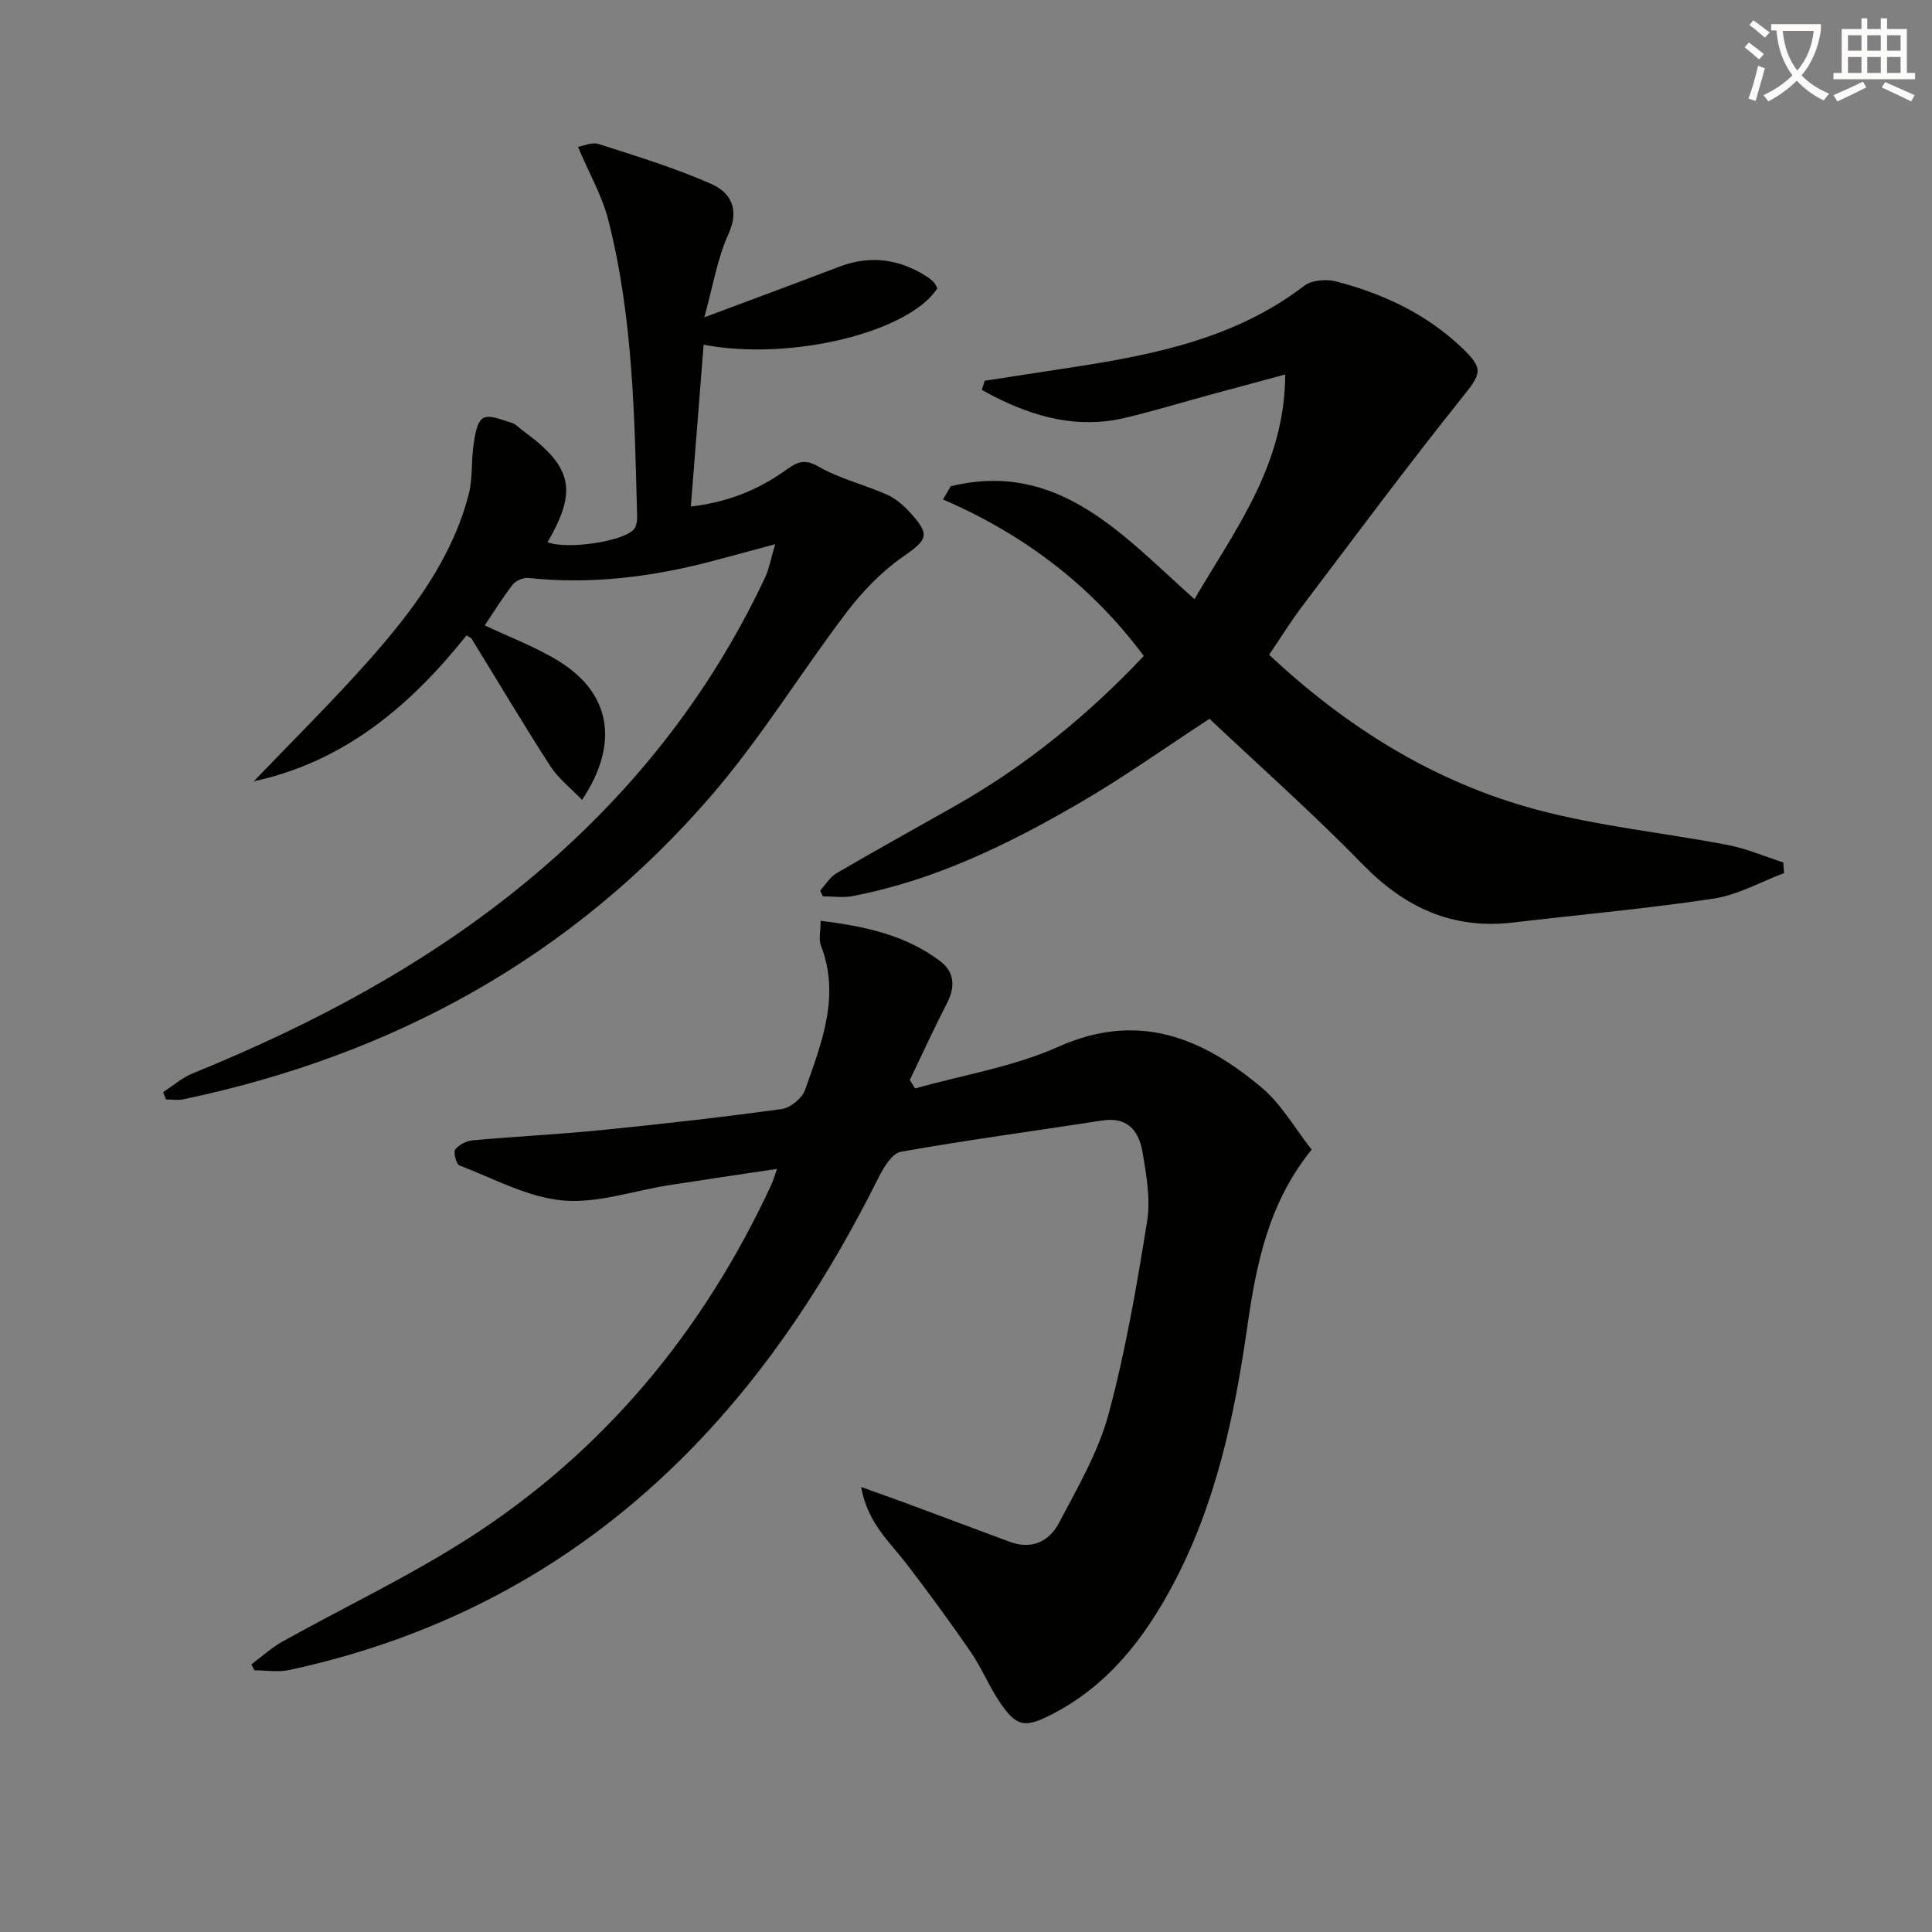 <svg enable-background="new 0 0 400 400" viewBox="0 0 400 400" xmlns="http://www.w3.org/2000/svg"><rect x="0" y="0" width="400" height="400" fill="#808080" stroke="none"/><path d="m362.1 8.8c1.1.8 2.1 1.6 3.1 2.4l-1 1.1c-1.3-1.1-2.3-2-3-2.5zm1.9 4.8c.5.2.9.4 1.4.5-.6 2.3-1.3 4.5-1.9 6.8l-1.5-.5c.8-2.1 1.4-4.3 2-6.8zm-1-9.4c1.3.9 2.4 1.8 3.4 2.5l-1 1.1c-1.4-1.2-2.4-2.1-3.2-2.6zm3.7 2.2v-1.4h10.3v1.2c-.5 3.6-1.8 6.8-4 9.4 1.5 1.6 3.4 2.8 5.7 3.8-.3.4-.7.8-1.1 1.4-2.3-1.1-4.1-2.5-5.6-4.1-1.6 1.6-3.6 3.1-5.9 4.3-.3-.5-.7-.9-1-1.3 2.4-1.1 4.4-2.5 6-4.1-1.9-2.5-3-5.6-3.3-9.3h-1.1zm8.8 0h-6.4c.3 3.3 1.3 6 3 8.2 2-2.3 3.1-5.1 3.4-8.2z" fill="#fcfbfa"/><path d="m385.3 3.8h1.3v2.2h2.8v-2.2h1.3v2.2h4.1v9.1h1.7v1.3h-16.9v-1.3h1.7v-9.1h4.1v-2.2zm.4 13.1.7 1.2c-1.8.9-3.8 1.9-6 2.9-.2-.4-.5-.8-.8-1.3 2.3-1 4.3-1.9 6.1-2.8zm-3.1-6.4h2.8v-3.2h-2.8zm0 4.6h2.8v-3.3h-2.8zm4-4.6h2.8v-3.2h-2.8zm0 4.6h2.8v-3.3h-2.8zm3.7 1.9c2.1.9 4.1 1.8 6.1 2.7l-.7 1.3c-2.2-1.1-4.2-2-6.1-2.9zm3.2-9.7h-2.8v3.2h2.8zm-2.8 7.8h2.8v-3.3h-2.8z" fill="#fcfbfa"/><g fill="#010100"><path d="m169.9 190.64c9.21 1.14 17.66 2.95 24.84 8.43 2.84 2.17 3.07 5.22 1.37 8.53-2.71 5.27-5.17 10.66-7.74 16.01.36.58.73 1.16 1.09 1.74 9.92-2.79 20.35-4.47 29.66-8.63 16.5-7.37 29.75-1.92 42.05 8.42 4.19 3.52 7.04 8.64 10.39 12.87-9.1 11.25-11.51 24.1-13.35 36.87-2.67 18.55-6.52 36.62-15.41 53.3-5.98 11.22-13.58 20.95-25.22 26.86-5.49 2.79-7.19 2.44-10.68-2.76-2.21-3.31-3.73-7.08-5.99-10.36-4.31-6.26-8.81-12.4-13.45-18.43-3.39-4.4-7.79-8.14-9.18-15.62 3.7 1.33 6.35 2.25 8.97 3.22 7.28 2.7 14.55 5.42 21.82 8.13 4.56 1.7 8.19-.12 10.19-3.93 3.83-7.3 8.13-14.64 10.25-22.5 3.54-13.09 5.84-26.54 7.99-39.95.74-4.62-.16-9.62-.96-14.34-.72-4.26-3.04-7.32-8.24-6.52-13.93 2.15-27.91 4.02-41.78 6.48-1.8.32-3.55 3.19-4.58 5.25-10.32 20.66-22.72 39.83-38.96 56.43-23.12 23.63-50.89 38.68-83.11 45.62-2.3.49-4.79.06-7.2.06-.21-.41-.41-.83-.62-1.24 2.14-1.59 4.14-3.43 6.45-4.72 12.77-7.12 26.06-13.42 38.35-21.28 28.2-18.05 48.77-42.96 62.84-73.28.41-.89.67-1.84 1.19-3.29-7.69 1.15-15.02 2.22-22.33 3.36-7.37 1.15-14.87 3.83-22.06 3.17-7.28-.67-14.29-4.54-21.33-7.24-.69-.26-1.35-2.7-.91-3.3.75-1.01 2.35-1.79 3.66-1.91 8.93-.81 17.91-1.24 26.83-2.14 12.39-1.24 24.78-2.64 37.11-4.34 1.81-.25 4.23-2.24 4.83-3.96 3.4-9.68 7.37-19.39 3.26-29.96-.46-1.26-.04-2.87-.04-5.05z"/><path d="m196.83 100.67c22.38-5.42 35.64 10.17 50.47 23.38 8.46-14.46 18.72-27.75 18.79-46.52-5.75 1.55-10.65 2.87-15.54 4.2-5.92 1.61-11.79 3.41-17.76 4.81-9.55 2.25-18.44-.12-26.96-4.44-.86-.44-1.71-.92-2.56-1.38.2-.63.4-1.26.61-1.89 6.25-.96 12.51-1.91 18.76-2.88 16.83-2.62 33.35-6.03 47.37-16.77 1.55-1.19 4.55-1.44 6.57-.92 9.6 2.48 18.46 6.59 25.8 13.47 4.96 4.65 4.39 5.51.26 10.67-11.31 14.14-22.11 28.69-33.04 43.13-2.39 3.16-4.47 6.54-6.84 10.04 16.16 15.11 34.3 26.41 55.35 32.05 12.92 3.46 26.4 4.79 39.58 7.32 3.92.76 7.68 2.38 11.52 3.61.05.74.11 1.48.16 2.22-4.84 1.81-9.55 4.51-14.56 5.27-13.78 2.09-27.7 3.32-41.55 4.96-12.55 1.48-22.43-3.1-31.16-12.07-10.2-10.47-21.18-20.19-31.69-30.11-9.3 6.07-17.95 12.25-27.11 17.55-14.69 8.52-29.92 15.95-46.82 19.16-1.97.37-4.07.05-6.12.05-.19-.4-.38-.8-.56-1.2 1.12-1.22 2.04-2.8 3.41-3.6 8.17-4.77 16.44-9.34 24.67-14 14.59-8.28 27.41-18.76 38.93-30.97-10.88-14.64-24.85-25.16-41.57-32.41.52-.91 1.05-1.82 1.59-2.73z"/><path d="m96.59 131.56c-11.75 14.7-25.39 26.16-44.05 30.2 7.99-8.35 16.24-16.48 23.9-25.12 8.96-10.12 17.12-20.91 20.61-34.32.85-3.26.48-6.82.99-10.2.3-1.99.68-4.8 2-5.56 1.34-.77 3.9.4 5.86.97.9.26 1.64 1.12 2.44 1.7 10.18 7.42 11.25 12.33 5.03 23.01 3.72 1.58 15.49-.04 17.83-2.61.56-.62.74-1.8.71-2.72-.53-20.61-.84-41.27-5.98-61.4-1.28-5.01-3.97-9.66-6.27-15.1 1.06-.17 2.89-1.04 4.29-.59 7.87 2.53 15.82 4.95 23.35 8.28 3.93 1.74 5.88 5.15 3.53 10.32-2.35 5.18-3.26 11.01-5.01 17.28 9.85-3.69 18.89-7.02 27.89-10.46 6.41-2.45 12.39-1.66 18.1 1.97.56.35 1.09.78 1.54 1.26.32.34.5.82.72 1.21-5.75 9.02-30.12 15.15-48.39 11.69-.87 11.06-1.74 21.98-2.65 33.5 7.57-.88 13.91-3.42 19.57-7.47 2.36-1.69 3.82-2.54 6.86-.8 4.41 2.52 9.53 3.75 14.21 5.82 1.76.78 3.37 2.18 4.69 3.63 4.36 4.75 3.68 5.67-1.5 9.28-4.4 3.07-8.32 7.16-11.59 11.45-9.45 12.44-17.65 25.91-27.81 37.72-29.02 33.72-66.13 54-109.51 63.1-1.15.24-2.39.03-3.59.03-.2-.5-.4-1.01-.6-1.51 2.05-1.32 3.95-3 6.16-3.9 24.78-10.08 48.2-22.49 68.95-39.57 21.13-17.39 37.86-38.26 49.53-63.08.84-1.8 1.18-3.83 2.1-6.9-5.24 1.41-9.17 2.49-13.1 3.52-12.47 3.27-25.08 4.86-37.98 3.47-1.06-.11-2.63.55-3.28 1.39-2.12 2.71-3.92 5.67-5.78 8.43 5.19 2.46 10.53 4.44 15.28 7.37 10.79 6.62 12.68 17.05 4.87 28.76-2.31-2.41-4.9-4.41-6.58-7-5.59-8.66-10.85-17.54-16.26-26.32-.14-.27-.53-.38-1.08-.73z"/></g></svg>
